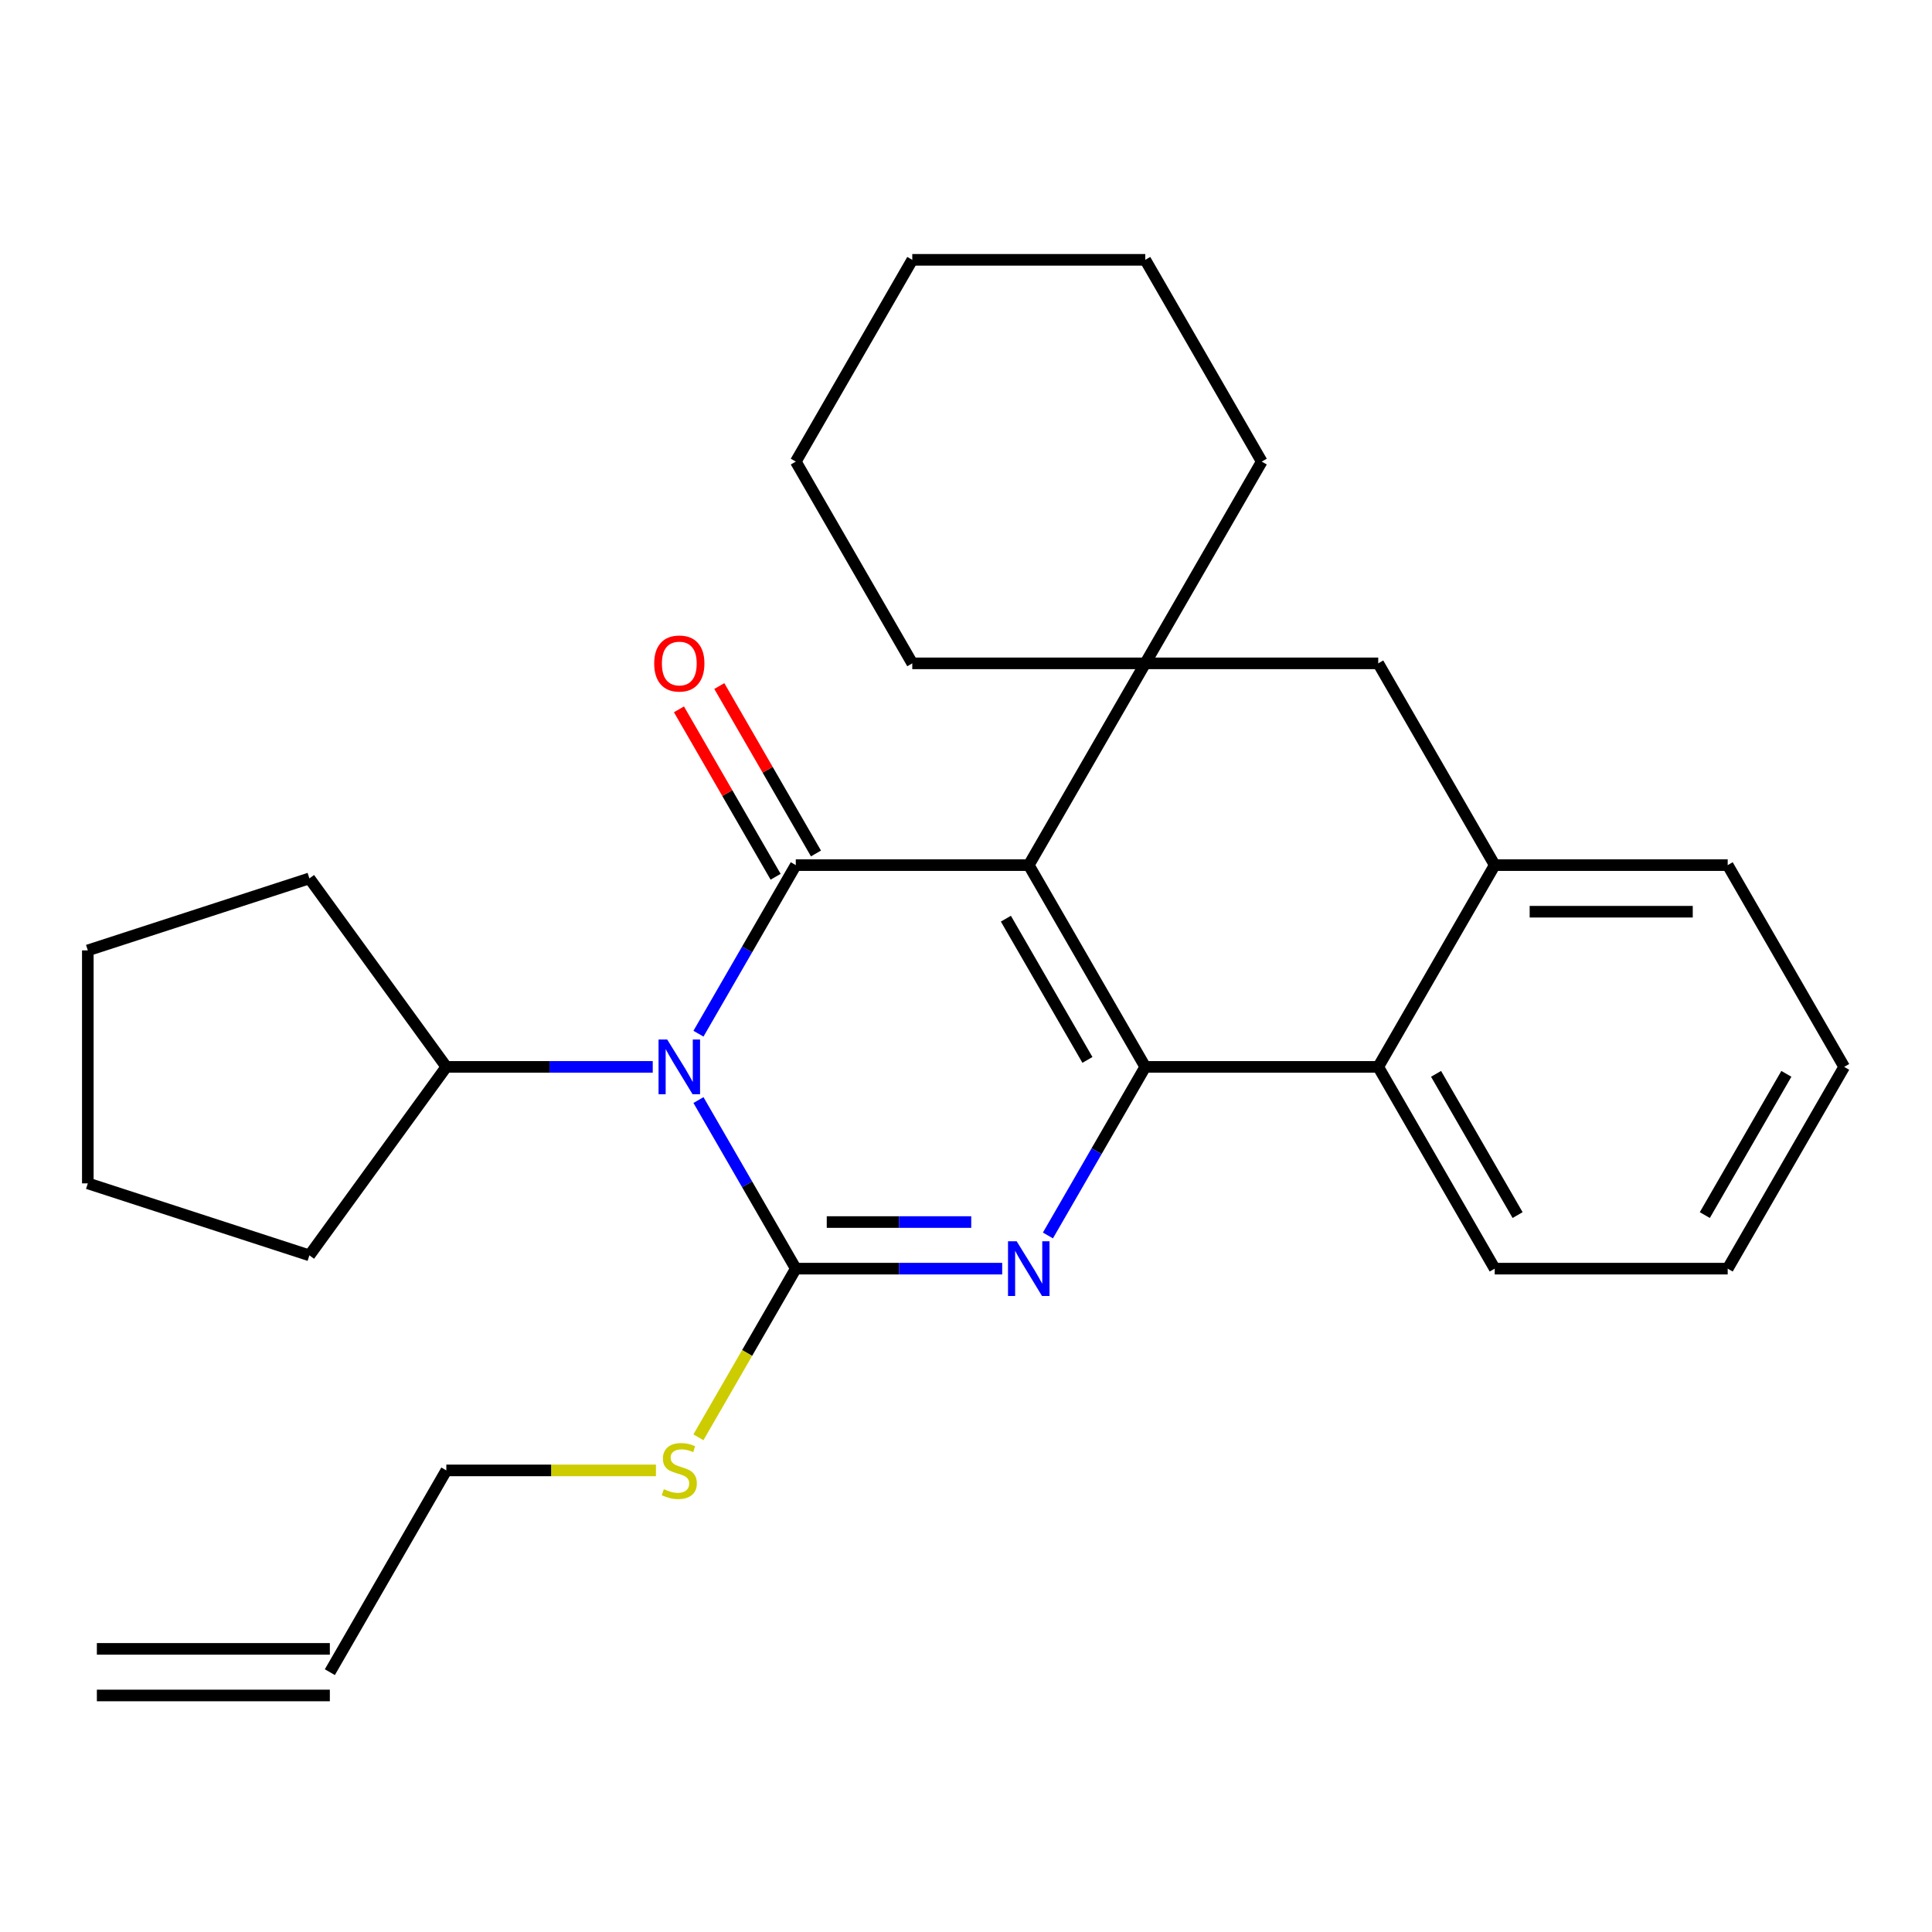 <?xml version='1.0' encoding='iso-8859-1'?>
<svg version='1.1' baseProfile='full'
              xmlns='http://www.w3.org/2000/svg'
                      xmlns:rdkit='http://www.rdkit.org/xml'
                      xmlns:xlink='http://www.w3.org/1999/xlink'
                  xml:space='preserve'
width='1000px' height='1000px' viewBox='0 0 1000 1000'>
<!-- END OF HEADER -->
<rect style='opacity:1.0;fill:#FFFFFF;stroke:none' width='1000' height='1000' x='0' y='0'> </rect>
<path class='bond-1' d='M 532.489,447.784 L 411.901,447.784' style='fill:none;fill-rule:evenodd;stroke:#000000;stroke-width:6px;stroke-linecap:butt;stroke-linejoin:miter;stroke-opacity:1' />
<path class='bond-2' d='M 532.489,447.784 L 592.783,552.216' style='fill:none;fill-rule:evenodd;stroke:#000000;stroke-width:6px;stroke-linecap:butt;stroke-linejoin:miter;stroke-opacity:1' />
<path class='bond-2' d='M 520.647,475.508 L 562.852,548.61' style='fill:none;fill-rule:evenodd;stroke:#000000;stroke-width:6px;stroke-linecap:butt;stroke-linejoin:miter;stroke-opacity:1' />
<path class='bond-5' d='M 532.489,447.784 L 592.783,343.352' style='fill:none;fill-rule:evenodd;stroke:#000000;stroke-width:6px;stroke-linecap:butt;stroke-linejoin:miter;stroke-opacity:1' />
<path class='bond-0' d='M 361.523,535.041 L 386.712,491.413' style='fill:none;fill-rule:evenodd;stroke:#0000FF;stroke-width:6px;stroke-linecap:butt;stroke-linejoin:miter;stroke-opacity:1' />
<path class='bond-0' d='M 386.712,491.413 L 411.901,447.784' style='fill:none;fill-rule:evenodd;stroke:#000000;stroke-width:6px;stroke-linecap:butt;stroke-linejoin:miter;stroke-opacity:1' />
<path class='bond-10' d='M 337.853,552.216 L 284.436,552.216' style='fill:none;fill-rule:evenodd;stroke:#0000FF;stroke-width:6px;stroke-linecap:butt;stroke-linejoin:miter;stroke-opacity:1' />
<path class='bond-10' d='M 284.436,552.216 L 231.02,552.216' style='fill:none;fill-rule:evenodd;stroke:#000000;stroke-width:6px;stroke-linecap:butt;stroke-linejoin:miter;stroke-opacity:1' />
<path class='bond-29' d='M 361.523,569.391 L 386.712,613.019' style='fill:none;fill-rule:evenodd;stroke:#0000FF;stroke-width:6px;stroke-linecap:butt;stroke-linejoin:miter;stroke-opacity:1' />
<path class='bond-29' d='M 386.712,613.019 L 411.901,656.648' style='fill:none;fill-rule:evenodd;stroke:#000000;stroke-width:6px;stroke-linecap:butt;stroke-linejoin:miter;stroke-opacity:1' />
<path class='bond-9' d='M 422.344,441.755 L 397.329,398.426' style='fill:none;fill-rule:evenodd;stroke:#000000;stroke-width:6px;stroke-linecap:butt;stroke-linejoin:miter;stroke-opacity:1' />
<path class='bond-9' d='M 397.329,398.426 L 372.313,355.097' style='fill:none;fill-rule:evenodd;stroke:#FF0000;stroke-width:6px;stroke-linecap:butt;stroke-linejoin:miter;stroke-opacity:1' />
<path class='bond-9' d='M 401.458,453.813 L 376.442,410.485' style='fill:none;fill-rule:evenodd;stroke:#000000;stroke-width:6px;stroke-linecap:butt;stroke-linejoin:miter;stroke-opacity:1' />
<path class='bond-9' d='M 376.442,410.485 L 351.426,367.156' style='fill:none;fill-rule:evenodd;stroke:#FF0000;stroke-width:6px;stroke-linecap:butt;stroke-linejoin:miter;stroke-opacity:1' />
<path class='bond-4' d='M 592.783,552.216 L 567.594,595.845' style='fill:none;fill-rule:evenodd;stroke:#000000;stroke-width:6px;stroke-linecap:butt;stroke-linejoin:miter;stroke-opacity:1' />
<path class='bond-4' d='M 567.594,595.845 L 542.405,639.473' style='fill:none;fill-rule:evenodd;stroke:#0000FF;stroke-width:6px;stroke-linecap:butt;stroke-linejoin:miter;stroke-opacity:1' />
<path class='bond-6' d='M 592.783,552.216 L 713.37,552.216' style='fill:none;fill-rule:evenodd;stroke:#000000;stroke-width:6px;stroke-linecap:butt;stroke-linejoin:miter;stroke-opacity:1' />
<path class='bond-3' d='M 411.901,656.648 L 465.318,656.648' style='fill:none;fill-rule:evenodd;stroke:#000000;stroke-width:6px;stroke-linecap:butt;stroke-linejoin:miter;stroke-opacity:1' />
<path class='bond-3' d='M 465.318,656.648 L 518.734,656.648' style='fill:none;fill-rule:evenodd;stroke:#0000FF;stroke-width:6px;stroke-linecap:butt;stroke-linejoin:miter;stroke-opacity:1' />
<path class='bond-3' d='M 427.926,632.53 L 465.318,632.53' style='fill:none;fill-rule:evenodd;stroke:#000000;stroke-width:6px;stroke-linecap:butt;stroke-linejoin:miter;stroke-opacity:1' />
<path class='bond-3' d='M 465.318,632.53 L 502.709,632.53' style='fill:none;fill-rule:evenodd;stroke:#0000FF;stroke-width:6px;stroke-linecap:butt;stroke-linejoin:miter;stroke-opacity:1' />
<path class='bond-11' d='M 411.901,656.648 L 386.701,700.297' style='fill:none;fill-rule:evenodd;stroke:#000000;stroke-width:6px;stroke-linecap:butt;stroke-linejoin:miter;stroke-opacity:1' />
<path class='bond-11' d='M 386.701,700.297 L 361.5,743.945' style='fill:none;fill-rule:evenodd;stroke:#CCCC00;stroke-width:6px;stroke-linecap:butt;stroke-linejoin:miter;stroke-opacity:1' />
<path class='bond-8' d='M 592.783,343.352 L 713.37,343.352' style='fill:none;fill-rule:evenodd;stroke:#000000;stroke-width:6px;stroke-linecap:butt;stroke-linejoin:miter;stroke-opacity:1' />
<path class='bond-14' d='M 592.783,343.352 L 653.076,238.92' style='fill:none;fill-rule:evenodd;stroke:#000000;stroke-width:6px;stroke-linecap:butt;stroke-linejoin:miter;stroke-opacity:1' />
<path class='bond-15' d='M 592.783,343.352 L 472.195,343.352' style='fill:none;fill-rule:evenodd;stroke:#000000;stroke-width:6px;stroke-linecap:butt;stroke-linejoin:miter;stroke-opacity:1' />
<path class='bond-16' d='M 713.37,552.216 L 773.664,656.648' style='fill:none;fill-rule:evenodd;stroke:#000000;stroke-width:6px;stroke-linecap:butt;stroke-linejoin:miter;stroke-opacity:1' />
<path class='bond-16' d='M 743.301,555.822 L 785.506,628.924' style='fill:none;fill-rule:evenodd;stroke:#000000;stroke-width:6px;stroke-linecap:butt;stroke-linejoin:miter;stroke-opacity:1' />
<path class='bond-28' d='M 713.37,552.216 L 773.664,447.784' style='fill:none;fill-rule:evenodd;stroke:#000000;stroke-width:6px;stroke-linecap:butt;stroke-linejoin:miter;stroke-opacity:1' />
<path class='bond-7' d='M 773.664,447.784 L 713.37,343.352' style='fill:none;fill-rule:evenodd;stroke:#000000;stroke-width:6px;stroke-linecap:butt;stroke-linejoin:miter;stroke-opacity:1' />
<path class='bond-18' d='M 773.664,447.784 L 894.252,447.784' style='fill:none;fill-rule:evenodd;stroke:#000000;stroke-width:6px;stroke-linecap:butt;stroke-linejoin:miter;stroke-opacity:1' />
<path class='bond-18' d='M 791.752,471.902 L 876.164,471.902' style='fill:none;fill-rule:evenodd;stroke:#000000;stroke-width:6px;stroke-linecap:butt;stroke-linejoin:miter;stroke-opacity:1' />
<path class='bond-19' d='M 231.02,552.216 L 160.14,649.773' style='fill:none;fill-rule:evenodd;stroke:#000000;stroke-width:6px;stroke-linecap:butt;stroke-linejoin:miter;stroke-opacity:1' />
<path class='bond-20' d='M 231.02,552.216 L 160.14,454.659' style='fill:none;fill-rule:evenodd;stroke:#000000;stroke-width:6px;stroke-linecap:butt;stroke-linejoin:miter;stroke-opacity:1' />
<path class='bond-17' d='M 339.513,761.08 L 285.266,761.08' style='fill:none;fill-rule:evenodd;stroke:#CCCC00;stroke-width:6px;stroke-linecap:butt;stroke-linejoin:miter;stroke-opacity:1' />
<path class='bond-17' d='M 285.266,761.08 L 231.02,761.08' style='fill:none;fill-rule:evenodd;stroke:#000000;stroke-width:6px;stroke-linecap:butt;stroke-linejoin:miter;stroke-opacity:1' />
<path class='bond-12' d='M 170.726,865.512 L 231.02,761.08' style='fill:none;fill-rule:evenodd;stroke:#000000;stroke-width:6px;stroke-linecap:butt;stroke-linejoin:miter;stroke-opacity:1' />
<path class='bond-13' d='M 170.726,853.453 L 50.138,853.453' style='fill:none;fill-rule:evenodd;stroke:#000000;stroke-width:6px;stroke-linecap:butt;stroke-linejoin:miter;stroke-opacity:1' />
<path class='bond-13' d='M 170.726,877.571 L 50.138,877.571' style='fill:none;fill-rule:evenodd;stroke:#000000;stroke-width:6px;stroke-linecap:butt;stroke-linejoin:miter;stroke-opacity:1' />
<path class='bond-21' d='M 653.076,238.92 L 592.783,134.488' style='fill:none;fill-rule:evenodd;stroke:#000000;stroke-width:6px;stroke-linecap:butt;stroke-linejoin:miter;stroke-opacity:1' />
<path class='bond-22' d='M 472.195,343.352 L 411.901,238.92' style='fill:none;fill-rule:evenodd;stroke:#000000;stroke-width:6px;stroke-linecap:butt;stroke-linejoin:miter;stroke-opacity:1' />
<path class='bond-23' d='M 773.664,656.648 L 894.252,656.648' style='fill:none;fill-rule:evenodd;stroke:#000000;stroke-width:6px;stroke-linecap:butt;stroke-linejoin:miter;stroke-opacity:1' />
<path class='bond-24' d='M 894.252,447.784 L 954.545,552.216' style='fill:none;fill-rule:evenodd;stroke:#000000;stroke-width:6px;stroke-linecap:butt;stroke-linejoin:miter;stroke-opacity:1' />
<path class='bond-26' d='M 160.14,649.773 L 45.455,612.51' style='fill:none;fill-rule:evenodd;stroke:#000000;stroke-width:6px;stroke-linecap:butt;stroke-linejoin:miter;stroke-opacity:1' />
<path class='bond-25' d='M 160.14,454.659 L 45.455,491.922' style='fill:none;fill-rule:evenodd;stroke:#000000;stroke-width:6px;stroke-linecap:butt;stroke-linejoin:miter;stroke-opacity:1' />
<path class='bond-30' d='M 592.783,134.488 L 472.195,134.488' style='fill:none;fill-rule:evenodd;stroke:#000000;stroke-width:6px;stroke-linecap:butt;stroke-linejoin:miter;stroke-opacity:1' />
<path class='bond-27' d='M 411.901,238.92 L 472.195,134.488' style='fill:none;fill-rule:evenodd;stroke:#000000;stroke-width:6px;stroke-linecap:butt;stroke-linejoin:miter;stroke-opacity:1' />
<path class='bond-31' d='M 894.252,656.648 L 954.545,552.216' style='fill:none;fill-rule:evenodd;stroke:#000000;stroke-width:6px;stroke-linecap:butt;stroke-linejoin:miter;stroke-opacity:1' />
<path class='bond-31' d='M 882.409,628.924 L 924.615,555.822' style='fill:none;fill-rule:evenodd;stroke:#000000;stroke-width:6px;stroke-linecap:butt;stroke-linejoin:miter;stroke-opacity:1' />
<path class='bond-32' d='M 45.455,491.922 L 45.455,612.51' style='fill:none;fill-rule:evenodd;stroke:#000000;stroke-width:6px;stroke-linecap:butt;stroke-linejoin:miter;stroke-opacity:1' />
<path  class='atom-1' d='M 345.347 538.056
L 354.627 553.056
Q 355.547 554.536, 357.027 557.216
Q 358.507 559.896, 358.587 560.056
L 358.587 538.056
L 362.347 538.056
L 362.347 566.376
L 358.467 566.376
L 348.507 549.976
Q 347.347 548.056, 346.107 545.856
Q 344.907 543.656, 344.547 542.976
L 344.547 566.376
L 340.867 566.376
L 340.867 538.056
L 345.347 538.056
' fill='#0000FF'/>
<path  class='atom-5' d='M 526.229 642.488
L 535.509 657.488
Q 536.429 658.968, 537.909 661.648
Q 539.389 664.328, 539.469 664.488
L 539.469 642.488
L 543.229 642.488
L 543.229 670.808
L 539.349 670.808
L 529.389 654.408
Q 528.229 652.488, 526.989 650.288
Q 525.789 648.088, 525.429 647.408
L 525.429 670.808
L 521.749 670.808
L 521.749 642.488
L 526.229 642.488
' fill='#0000FF'/>
<path  class='atom-10' d='M 338.607 343.432
Q 338.607 336.632, 341.967 332.832
Q 345.327 329.032, 351.607 329.032
Q 357.887 329.032, 361.247 332.832
Q 364.607 336.632, 364.607 343.432
Q 364.607 350.312, 361.207 354.232
Q 357.807 358.112, 351.607 358.112
Q 345.367 358.112, 341.967 354.232
Q 338.607 350.352, 338.607 343.432
M 351.607 354.912
Q 355.927 354.912, 358.247 352.032
Q 360.607 349.112, 360.607 343.432
Q 360.607 337.872, 358.247 335.072
Q 355.927 332.232, 351.607 332.232
Q 347.287 332.232, 344.927 335.032
Q 342.607 337.832, 342.607 343.432
Q 342.607 349.152, 344.927 352.032
Q 347.287 354.912, 351.607 354.912
' fill='#FF0000'/>
<path  class='atom-12' d='M 343.607 770.8
Q 343.927 770.92, 345.247 771.48
Q 346.567 772.04, 348.007 772.4
Q 349.487 772.72, 350.927 772.72
Q 353.607 772.72, 355.167 771.44
Q 356.727 770.12, 356.727 767.84
Q 356.727 766.28, 355.927 765.32
Q 355.167 764.36, 353.967 763.84
Q 352.767 763.32, 350.767 762.72
Q 348.247 761.96, 346.727 761.24
Q 345.247 760.52, 344.167 759
Q 343.127 757.48, 343.127 754.92
Q 343.127 751.36, 345.527 749.16
Q 347.967 746.96, 352.767 746.96
Q 356.047 746.96, 359.767 748.52
L 358.847 751.6
Q 355.447 750.2, 352.887 750.2
Q 350.127 750.2, 348.607 751.36
Q 347.087 752.48, 347.127 754.44
Q 347.127 755.96, 347.887 756.88
Q 348.687 757.8, 349.807 758.32
Q 350.967 758.84, 352.887 759.44
Q 355.447 760.24, 356.967 761.04
Q 358.487 761.84, 359.567 763.48
Q 360.687 765.08, 360.687 767.84
Q 360.687 771.76, 358.047 773.88
Q 355.447 775.96, 351.087 775.96
Q 348.567 775.96, 346.647 775.4
Q 344.767 774.88, 342.527 773.96
L 343.607 770.8
' fill='#CCCC00'/>
</svg>
